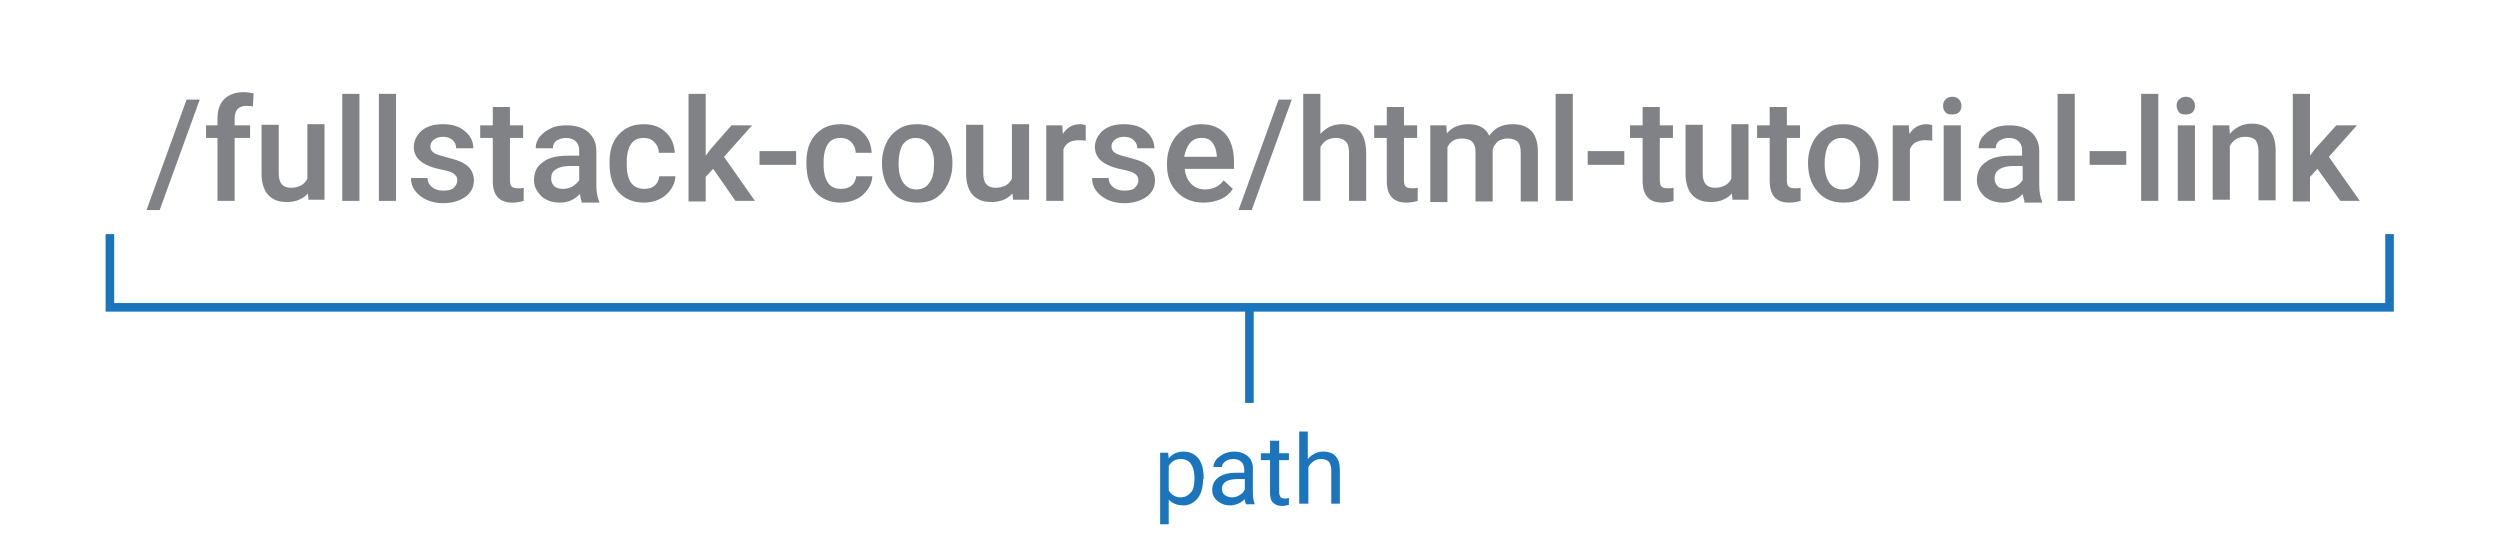 <?xml version="1.0" encoding="utf-8"?>
<!-- Generator: Adobe Illustrator 22.1.0, SVG Export Plug-In . SVG Version: 6.00 Build 0)  -->
<svg version="1.1" id="Livello_1" xmlns="http://www.w3.org/2000/svg" xmlns:xlink="http://www.w3.org/1999/xlink" x="0px" y="0px"
	 viewBox="0 0 436.8 97.3" style="enable-background:new 0 0 436.8 97.3;" xml:space="preserve">
<style type="text/css">
	.st0{fill:none;}
	.st1{fill:#808285;}
	.st2{fill:none;stroke:#1B75BC;stroke-width:1.5;stroke-miterlimit:10;}
	.st3{fill:#1B75BC;}
</style>
<g>
	<rect x="-110.9" y="16.4" class="st0" width="659.5" height="25"/>
	<path class="st1" d="M27.9,36.7h-2.3l7-19.3h2.3L27.9,36.7z"/>
	<path class="st1" d="M38,35.1v-11h-2v-2.2h2v-1.2c0-1.5,0.4-2.6,1.2-3.4c0.8-0.8,2-1.2,3.4-1.2c0.5,0,1.1,0.1,1.7,0.2l-0.1,2.3
		c-0.3-0.1-0.7-0.1-1.1-0.1c-1.4,0-2.1,0.7-2.1,2.2v1.2h2.7v2.2h-2.7v11H38z"/>
	<path class="st1" d="M53.8,33.8c-0.9,1-2.1,1.5-3.7,1.5c-1.4,0-2.5-0.4-3.3-1.3c-0.7-0.8-1.1-2.1-1.1-3.6v-8.6h3v8.5
		c0,1.7,0.7,2.5,2.1,2.5c1.4,0,2.4-0.5,2.9-1.6v-9.5h3v13.2h-2.8L53.8,33.8z"/>
	<path class="st1" d="M62.8,35.1h-3V16.4h3V35.1z"/>
	<path class="st1" d="M69.2,35.1h-3V16.4h3V35.1z"/>
	<path class="st1" d="M79.9,31.5c0-0.5-0.2-0.9-0.7-1.2c-0.4-0.3-1.2-0.5-2.2-0.7c-1-0.2-1.9-0.5-2.5-0.8c-1.5-0.7-2.2-1.8-2.2-3.1
		c0-1.1,0.5-2.1,1.4-2.9c1-0.8,2.2-1.1,3.7-1.1c1.6,0,2.9,0.4,3.8,1.2c1,0.8,1.5,1.8,1.5,3h-3c0-0.6-0.2-1-0.6-1.4
		c-0.4-0.4-1-0.6-1.7-0.6c-0.7,0-1.2,0.2-1.6,0.5c-0.4,0.3-0.6,0.7-0.6,1.2c0,0.5,0.2,0.8,0.6,1.1c0.4,0.3,1.2,0.5,2.3,0.8
		c1.2,0.3,2.1,0.6,2.7,0.9c0.7,0.4,1.2,0.8,1.5,1.3c0.3,0.5,0.5,1.1,0.5,1.8c0,1.2-0.5,2.2-1.5,2.9c-1,0.7-2.3,1.1-3.9,1.1
		c-1.1,0-2-0.2-2.9-0.6c-0.8-0.4-1.5-0.9-2-1.6c-0.5-0.7-0.7-1.4-0.7-2.2h2.9c0,0.7,0.3,1.2,0.8,1.6c0.5,0.4,1.1,0.6,1.9,0.6
		c0.8,0,1.4-0.1,1.8-0.4C79.7,32.4,79.9,32,79.9,31.5z"/>
	<path class="st1" d="M89.1,18.7v3.2h2.3v2.2h-2.3v7.4c0,0.5,0.1,0.9,0.3,1.1c0.2,0.2,0.6,0.3,1.1,0.3c0.3,0,0.7,0,1-0.1v2.3
		c-0.7,0.2-1.3,0.3-2,0.3c-2.3,0-3.4-1.3-3.4-3.8v-7.5h-2.2v-2.2h2.2v-3.2H89.1z"/>
	<path class="st1" d="M101.6,35.1c-0.1-0.3-0.2-0.7-0.3-1.2c-0.9,1-2.1,1.5-3.5,1.5c-1.3,0-2.4-0.4-3.2-1.1
		c-0.8-0.8-1.3-1.7-1.3-2.8c0-1.4,0.5-2.5,1.6-3.2c1-0.8,2.5-1.1,4.5-1.1h1.8v-0.9c0-0.7-0.2-1.2-0.6-1.6c-0.4-0.4-1-0.6-1.7-0.6
		c-0.7,0-1.2,0.2-1.7,0.5c-0.4,0.3-0.6,0.8-0.6,1.3h-3c0-0.7,0.2-1.4,0.7-2c0.5-0.6,1.1-1.1,2-1.5c0.8-0.4,1.7-0.5,2.8-0.5
		c1.5,0,2.8,0.4,3.7,1.2c0.9,0.8,1.4,1.9,1.4,3.3v6c0,1.2,0.2,2.1,0.5,2.8v0.2H101.6z M98.3,33c0.6,0,1.1-0.1,1.7-0.4
		c0.5-0.3,0.9-0.7,1.2-1.1v-2.5h-1.6c-1.1,0-1.9,0.2-2.5,0.6c-0.6,0.4-0.8,0.9-0.8,1.6c0,0.6,0.2,1,0.6,1.4
		C97.2,32.8,97.7,33,98.3,33z"/>
	<path class="st1" d="M112.6,33c0.7,0,1.4-0.2,1.8-0.6c0.5-0.4,0.7-1,0.8-1.6h2.8c0,0.8-0.3,1.6-0.8,2.3c-0.5,0.7-1.1,1.3-2,1.7
		c-0.8,0.4-1.7,0.6-2.7,0.6c-1.8,0-3.3-0.6-4.4-1.8c-1.1-1.2-1.6-2.8-1.6-5v-0.3c0-2,0.5-3.6,1.6-4.8c1.1-1.2,2.5-1.8,4.4-1.8
		c1.6,0,2.9,0.5,3.8,1.4c1,0.9,1.5,2.1,1.6,3.6h-2.8c0-0.8-0.3-1.4-0.8-1.9c-0.5-0.5-1.1-0.7-1.8-0.7c-1,0-1.7,0.3-2.2,1
		c-0.5,0.7-0.8,1.8-0.8,3.2v0.5c0,1.4,0.3,2.5,0.8,3.2C110.9,32.7,111.6,33,112.6,33z"/>
	<path class="st1" d="M124.6,29.5l-1.3,1.4v4.3h-3V16.4h3v10.8l0.9-1.2l3.6-4.1h3.6l-4.9,5.5l5.4,7.7h-3.4L124.6,29.5z"/>
	<path class="st1" d="M139.1,28.8h-6.4v-2.4h6.4V28.8z"/>
	<path class="st1" d="M147,33c0.7,0,1.4-0.2,1.8-0.6c0.5-0.4,0.7-1,0.8-1.6h2.8c0,0.8-0.3,1.6-0.8,2.3c-0.5,0.7-1.1,1.3-2,1.7
		c-0.8,0.4-1.7,0.6-2.7,0.6c-1.8,0-3.3-0.6-4.4-1.8c-1.1-1.2-1.6-2.8-1.6-5v-0.3c0-2,0.5-3.6,1.6-4.8c1.1-1.2,2.5-1.8,4.4-1.8
		c1.6,0,2.9,0.5,3.8,1.4c1,0.9,1.5,2.1,1.6,3.6h-2.8c0-0.8-0.3-1.4-0.8-1.9c-0.5-0.5-1.1-0.7-1.8-0.7c-1,0-1.7,0.3-2.2,1
		c-0.5,0.7-0.8,1.8-0.8,3.2v0.5c0,1.4,0.3,2.5,0.8,3.2C145.2,32.7,146,33,147,33z"/>
	<path class="st1" d="M154.1,28.4c0-1.3,0.3-2.5,0.8-3.5c0.5-1,1.2-1.8,2.2-2.4c0.9-0.6,2-0.8,3.2-0.8c1.8,0,3.2,0.6,4.3,1.7
		c1.1,1.1,1.7,2.7,1.8,4.6l0,0.7c0,1.3-0.3,2.5-0.8,3.5c-0.5,1-1.2,1.8-2.1,2.4c-0.9,0.6-2,0.8-3.2,0.8c-1.9,0-3.4-0.6-4.5-1.9
		c-1.1-1.2-1.7-2.9-1.7-5V28.4z M157,28.7c0,1.4,0.3,2.4,0.8,3.2c0.6,0.8,1.3,1.2,2.3,1.2s1.8-0.4,2.3-1.2c0.6-0.8,0.8-1.9,0.8-3.4
		c0-1.3-0.3-2.4-0.9-3.2c-0.6-0.8-1.4-1.2-2.3-1.2c-1,0-1.7,0.4-2.3,1.2C157.3,26,157,27.1,157,28.7z"/>
	<path class="st1" d="M176.9,33.8c-0.9,1-2.1,1.5-3.7,1.5c-1.4,0-2.5-0.4-3.3-1.3c-0.7-0.8-1.1-2.1-1.1-3.6v-8.6h3v8.5
		c0,1.7,0.7,2.5,2.1,2.5c1.4,0,2.4-0.5,2.9-1.6v-9.5h3v13.2h-2.8L176.9,33.8z"/>
	<path class="st1" d="M189.7,24.6c-0.4-0.1-0.8-0.1-1.2-0.1c-1.4,0-2.3,0.5-2.7,1.6v9h-3V21.9h2.8l0.1,1.5c0.7-1.1,1.7-1.7,3-1.7
		c0.4,0,0.8,0.1,1,0.2L189.7,24.6z"/>
	<path class="st1" d="M198.9,31.5c0-0.5-0.2-0.9-0.7-1.2c-0.4-0.3-1.2-0.5-2.2-0.7c-1-0.2-1.9-0.5-2.5-0.8c-1.5-0.7-2.2-1.8-2.2-3.1
		c0-1.1,0.5-2.1,1.4-2.9c1-0.8,2.2-1.1,3.7-1.1c1.6,0,2.9,0.4,3.8,1.2s1.5,1.8,1.5,3h-3c0-0.6-0.2-1-0.6-1.4c-0.4-0.4-1-0.6-1.7-0.6
		c-0.7,0-1.2,0.2-1.6,0.5c-0.4,0.3-0.6,0.7-0.6,1.2c0,0.5,0.2,0.8,0.6,1.1c0.4,0.3,1.2,0.5,2.3,0.8c1.2,0.3,2.1,0.6,2.7,0.9
		c0.7,0.4,1.2,0.8,1.5,1.3c0.3,0.5,0.5,1.1,0.5,1.8c0,1.2-0.5,2.2-1.5,2.9c-1,0.7-2.3,1.1-3.9,1.1c-1.1,0-2-0.2-2.9-0.6
		c-0.8-0.4-1.5-0.9-2-1.6s-0.7-1.4-0.7-2.2h2.9c0,0.7,0.3,1.2,0.8,1.6c0.5,0.4,1.1,0.6,1.9,0.6c0.8,0,1.4-0.1,1.8-0.4
		C198.7,32.4,198.9,32,198.9,31.5z"/>
	<path class="st1" d="M210.3,35.4c-1.9,0-3.4-0.6-4.6-1.8c-1.2-1.2-1.8-2.8-1.8-4.7v-0.4c0-1.3,0.3-2.5,0.8-3.5
		c0.5-1,1.2-1.8,2.1-2.4c0.9-0.6,1.9-0.9,3.1-0.9c1.8,0,3.2,0.6,4.2,1.7s1.5,2.8,1.5,4.9v1.2h-8.6c0.1,1.1,0.5,2,1.1,2.6
		c0.6,0.6,1.4,1,2.4,1c1.4,0,2.5-0.5,3.3-1.6l1.6,1.5c-0.5,0.8-1.2,1.4-2.1,1.8C212.3,35.2,211.4,35.4,210.3,35.4z M209.9,24.1
		c-0.8,0-1.5,0.3-2,0.9c-0.5,0.6-0.8,1.4-1,2.4h5.7v-0.2c-0.1-1-0.3-1.7-0.8-2.3C211.4,24.3,210.7,24.1,209.9,24.1z"/>
	<path class="st1" d="M218.7,36.7h-2.3l7-19.3h2.3L218.7,36.7z"/>
	<path class="st1" d="M230.7,23.4c1-1.1,2.2-1.7,3.7-1.7c2.8,0,4.2,1.6,4.3,4.8v8.6h-3v-8.5c0-0.9-0.2-1.6-0.6-1.9
		c-0.4-0.4-1-0.6-1.7-0.6c-1.2,0-2.1,0.5-2.7,1.6v9.4h-3V16.4h3V23.4z"/>
	<path class="st1" d="M245.3,18.7v3.2h2.3v2.2h-2.3v7.4c0,0.5,0.1,0.9,0.3,1.1c0.2,0.2,0.6,0.3,1.1,0.3c0.3,0,0.7,0,1-0.1v2.3
		c-0.7,0.2-1.3,0.3-2,0.3c-2.3,0-3.4-1.3-3.4-3.8v-7.5h-2.2v-2.2h2.2v-3.2H245.3z"/>
	<path class="st1" d="M252.7,21.9l0.1,1.4c0.9-1.1,2.2-1.6,3.8-1.6c1.8,0,3,0.7,3.6,2c1-1.4,2.3-2,4.1-2c1.5,0,2.5,0.4,3.3,1.2
		c0.7,0.8,1.1,2,1.1,3.6v8.7h-3v-8.6c0-0.8-0.2-1.5-0.5-1.8c-0.4-0.4-1-0.6-1.8-0.6c-0.7,0-1.2,0.2-1.7,0.5
		c-0.4,0.4-0.7,0.8-0.9,1.4l0,9.1h-3v-8.7c0-1.6-0.8-2.3-2.4-2.3c-1.2,0-2,0.5-2.5,1.5v9.6h-3V21.9H252.7z"/>
	<path class="st1" d="M274.8,35.1h-3V16.4h3V35.1z"/>
	<path class="st1" d="M283.8,28.8h-6.4v-2.4h6.4V28.8z"/>
	<path class="st1" d="M290,18.7v3.2h2.3v2.2H290v7.4c0,0.5,0.1,0.9,0.3,1.1c0.2,0.2,0.6,0.3,1.1,0.3c0.3,0,0.7,0,1-0.1v2.3
		c-0.7,0.2-1.3,0.3-2,0.3c-2.3,0-3.4-1.3-3.4-3.8v-7.5h-2.2v-2.2h2.2v-3.2H290z"/>
	<path class="st1" d="M302.6,33.8c-0.9,1-2.1,1.5-3.7,1.5c-1.4,0-2.5-0.4-3.3-1.3c-0.7-0.8-1.1-2.1-1.1-3.6v-8.6h3v8.5
		c0,1.7,0.7,2.5,2.1,2.5c1.4,0,2.4-0.5,2.9-1.6v-9.5h3v13.2h-2.8L302.6,33.8z"/>
	<path class="st1" d="M312.2,18.7v3.2h2.3v2.2h-2.3v7.4c0,0.5,0.1,0.9,0.3,1.1c0.2,0.2,0.6,0.3,1.1,0.3c0.3,0,0.7,0,1-0.1v2.3
		c-0.7,0.2-1.3,0.3-2,0.3c-2.3,0-3.4-1.3-3.4-3.8v-7.5h-2.2v-2.2h2.2v-3.2H312.2z"/>
	<path class="st1" d="M315.9,28.4c0-1.3,0.3-2.5,0.8-3.5c0.5-1,1.2-1.8,2.2-2.4c0.9-0.6,2-0.8,3.2-0.8c1.8,0,3.2,0.6,4.3,1.7
		c1.1,1.1,1.7,2.7,1.8,4.6l0,0.7c0,1.3-0.3,2.5-0.8,3.5c-0.5,1-1.2,1.8-2.1,2.4c-0.9,0.6-2,0.8-3.2,0.8c-1.9,0-3.4-0.6-4.5-1.9
		c-1.1-1.2-1.7-2.9-1.7-5V28.4z M318.8,28.7c0,1.4,0.3,2.4,0.8,3.2c0.6,0.8,1.3,1.2,2.3,1.2c1,0,1.8-0.4,2.3-1.2
		c0.6-0.8,0.8-1.9,0.8-3.4c0-1.3-0.3-2.4-0.9-3.2c-0.6-0.8-1.4-1.2-2.3-1.2c-1,0-1.7,0.4-2.3,1.2C319.1,26,318.8,27.1,318.8,28.7z"
		/>
	<path class="st1" d="M337.6,24.6c-0.4-0.1-0.8-0.1-1.2-0.1c-1.4,0-2.3,0.5-2.7,1.6v9h-3V21.9h2.8l0.1,1.5c0.7-1.1,1.7-1.7,3-1.7
		c0.4,0,0.8,0.1,1,0.2L337.6,24.6z"/>
	<path class="st1" d="M339.5,18.5c0-0.5,0.1-0.8,0.4-1.1c0.3-0.3,0.7-0.5,1.2-0.5s1,0.2,1.2,0.5c0.3,0.3,0.4,0.7,0.4,1.1
		c0,0.4-0.1,0.8-0.4,1.1c-0.3,0.3-0.7,0.4-1.2,0.4s-1-0.1-1.2-0.4C339.6,19.3,339.5,18.9,339.5,18.5z M342.6,35.1h-3V21.9h3V35.1z"
		/>
	<path class="st1" d="M353.7,35.1c-0.1-0.3-0.2-0.7-0.3-1.2c-0.9,1-2.1,1.5-3.5,1.5c-1.3,0-2.4-0.4-3.2-1.1
		c-0.8-0.8-1.3-1.7-1.3-2.8c0-1.4,0.5-2.5,1.6-3.2c1-0.8,2.5-1.1,4.5-1.1h1.8v-0.9c0-0.7-0.2-1.2-0.6-1.6c-0.4-0.4-1-0.6-1.7-0.6
		c-0.7,0-1.2,0.2-1.7,0.5c-0.4,0.3-0.6,0.8-0.6,1.3h-3c0-0.7,0.2-1.4,0.7-2c0.5-0.6,1.1-1.1,2-1.5c0.8-0.4,1.7-0.5,2.8-0.5
		c1.5,0,2.8,0.4,3.7,1.2c0.9,0.8,1.4,1.9,1.4,3.3v6c0,1.2,0.2,2.1,0.5,2.8v0.2H353.7z M350.5,33c0.6,0,1.1-0.1,1.7-0.4
		c0.5-0.3,0.9-0.7,1.2-1.1v-2.5h-1.6c-1.1,0-1.9,0.2-2.5,0.6c-0.6,0.4-0.8,0.9-0.8,1.6c0,0.6,0.2,1,0.6,1.4
		C349.3,32.8,349.8,33,350.5,33z"/>
	<path class="st1" d="M362.5,35.1h-3V16.4h3V35.1z"/>
	<path class="st1" d="M371.5,28.8h-6.4v-2.4h6.4V28.8z"/>
	<path class="st1" d="M377.1,35.1h-3V16.4h3V35.1z"/>
	<path class="st1" d="M380.3,18.5c0-0.5,0.1-0.8,0.4-1.1c0.3-0.3,0.7-0.5,1.2-0.5s1,0.2,1.2,0.5c0.3,0.3,0.4,0.7,0.4,1.1
		c0,0.4-0.1,0.8-0.4,1.1c-0.3,0.3-0.7,0.4-1.2,0.4s-1-0.1-1.2-0.4C380.5,19.3,380.3,18.9,380.3,18.5z M383.5,35.1h-3V21.9h3V35.1z"
		/>
	<path class="st1" d="M389.5,21.9l0.1,1.5c1-1.2,2.3-1.8,3.8-1.8c2.8,0,4.2,1.6,4.2,4.7v8.7h-3v-8.6c0-0.8-0.2-1.5-0.5-1.9
		c-0.4-0.4-1-0.6-1.8-0.6c-1.2,0-2.1,0.5-2.7,1.6v9.4h-3V21.9H389.5z"/>
	<path class="st1" d="M404.9,29.5l-1.3,1.4v4.3h-3V16.4h3v10.8l0.9-1.2l3.7-4.1h3.6l-4.9,5.5l5.4,7.7h-3.4L404.9,29.5z"/>
</g>
<g>
	<polyline class="st2" points="19.2,40.9 19.2,53.7 417.5,53.7 417.5,40.9 	"/>
	<g>
		<rect x="174.9" y="75.4" class="st0" width="86.9" height="20.5"/>
		<path class="st3" d="M210.2,83.7c0,1.4-0.3,2.5-0.9,3.3s-1.5,1.3-2.5,1.3c-1.1,0-1.9-0.3-2.6-1v4.3h-1.5V79.1h1.4l0.1,1
			c0.6-0.8,1.5-1.2,2.6-1.2c1.1,0,1.9,0.4,2.6,1.2c0.6,0.8,0.9,1.9,0.9,3.4V83.7z M208.7,83.5c0-1-0.2-1.8-0.6-2.4s-1-0.9-1.8-0.9
			c-0.9,0-1.6,0.4-2.1,1.2v4.3c0.5,0.8,1.2,1.2,2.1,1.2c0.7,0,1.3-0.3,1.8-0.9C208.5,85.6,208.7,84.7,208.7,83.5z"/>
		<path class="st3" d="M217.7,88.1c-0.1-0.2-0.2-0.5-0.2-0.9c-0.7,0.7-1.6,1.1-2.6,1.1c-0.9,0-1.6-0.3-2.2-0.8
			c-0.6-0.5-0.9-1.1-0.9-1.9c0-0.9,0.4-1.7,1.1-2.2c0.7-0.5,1.7-0.8,3-0.8h1.5V82c0-0.5-0.2-1-0.5-1.3c-0.3-0.3-0.8-0.5-1.4-0.5
			c-0.5,0-1,0.1-1.4,0.4s-0.6,0.6-0.6,1h-1.5c0-0.4,0.2-0.9,0.5-1.3c0.3-0.4,0.8-0.7,1.3-1c0.5-0.2,1.1-0.4,1.8-0.4
			c1,0,1.8,0.3,2.4,0.8c0.6,0.5,0.9,1.2,0.9,2.1V86c0,0.8,0.1,1.5,0.3,2v0.1H217.7z M215.2,86.9c0.5,0,0.9-0.1,1.4-0.4
			s0.7-0.6,0.9-1v-1.8h-1.2c-1.9,0-2.8,0.6-2.8,1.7c0,0.5,0.2,0.9,0.5,1.1S214.7,86.9,215.2,86.9z"/>
		<path class="st3" d="M223.5,77v2.2h1.7v1.2h-1.7v5.6c0,0.4,0.1,0.6,0.2,0.8s0.4,0.3,0.8,0.3c0.2,0,0.4,0,0.7-0.1v1.2
			c-0.4,0.1-0.8,0.2-1.2,0.2c-0.7,0-1.2-0.2-1.6-0.6s-0.5-1-0.5-1.8v-5.6h-1.6v-1.2h1.6V77H223.5z"/>
		<path class="st3" d="M228.5,80.2c0.7-0.8,1.6-1.3,2.7-1.3c1.9,0,2.9,1.1,2.9,3.2v5.9h-1.5v-5.9c0-0.6-0.2-1.1-0.4-1.4
			c-0.3-0.3-0.7-0.5-1.4-0.5c-0.5,0-0.9,0.1-1.3,0.4c-0.4,0.3-0.7,0.6-0.9,1v6.4H227V75.4h1.5V80.2z"/>
	</g>
	<line class="st2" x1="218.3" y1="53.1" x2="218.3" y2="70.4"/>
</g>
<g>
</g>
<g>
</g>
<g>
</g>
<g>
</g>
<g>
</g>
<g>
</g>
</svg>
